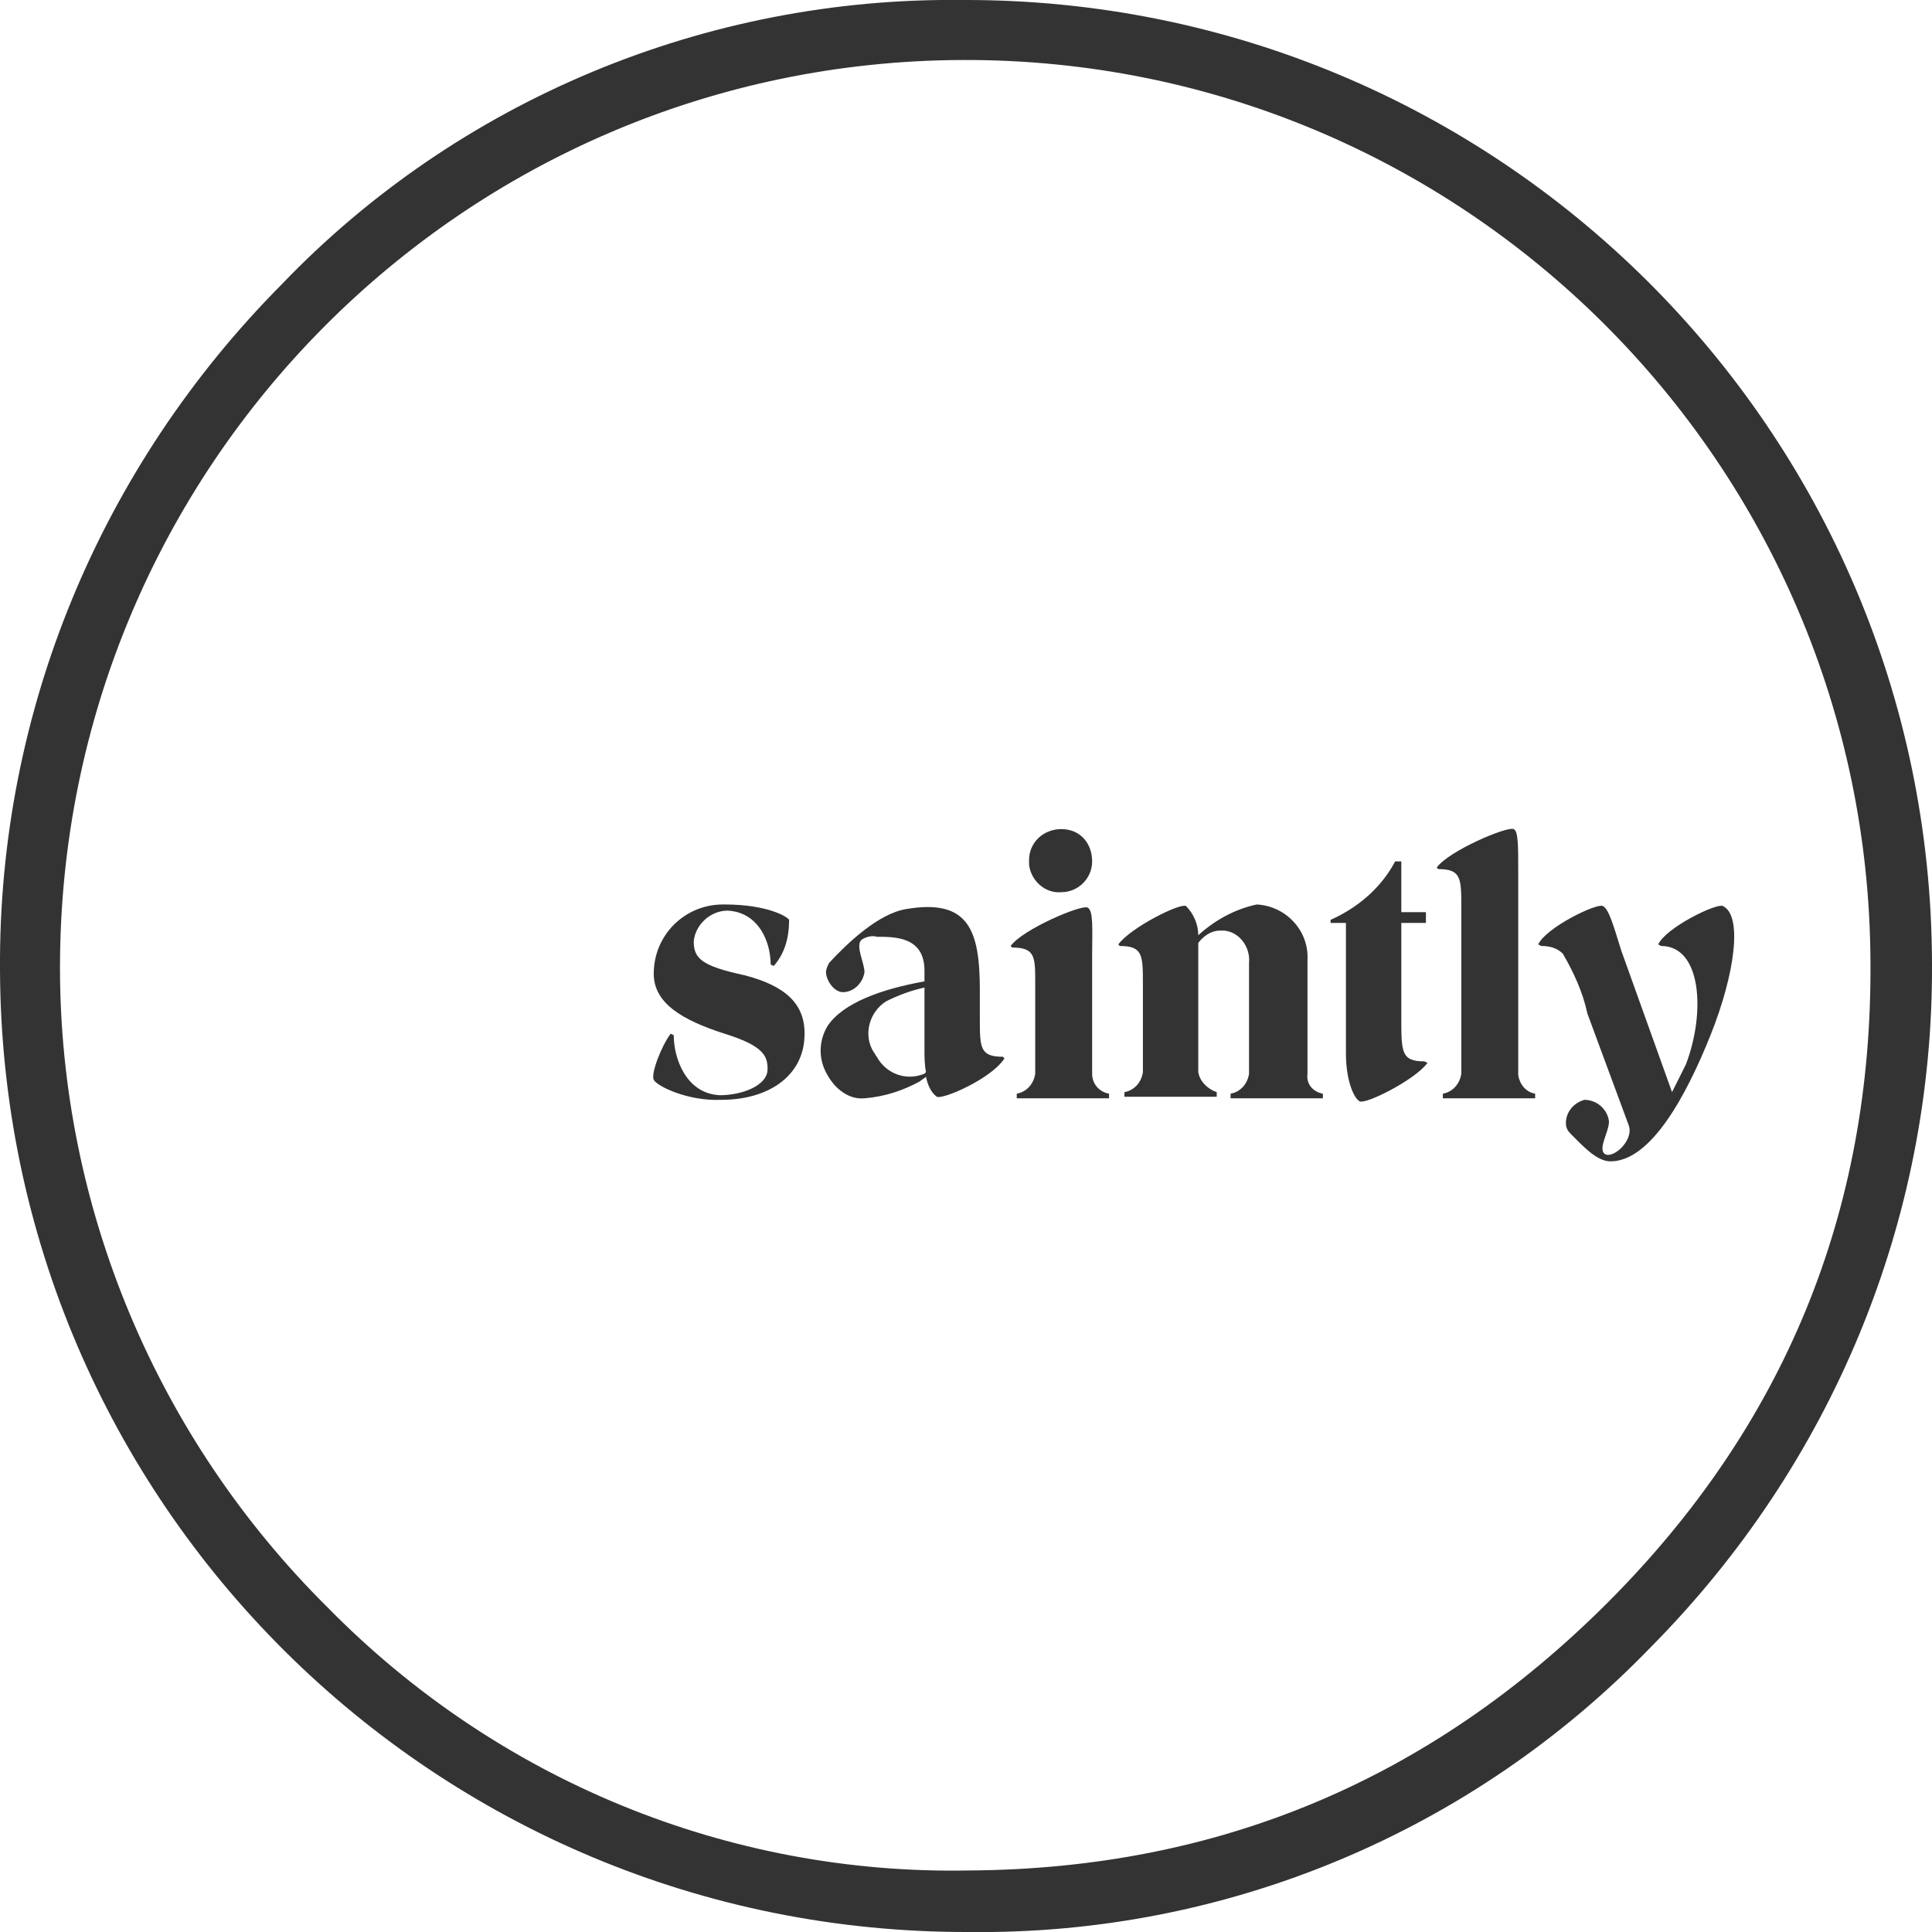 <?xml version="1.0" encoding="utf-8"?>
<!-- Generator: Adobe Illustrator 27.8.0, SVG Export Plug-In . SVG Version: 6.00 Build 0)  -->
<svg version="1.1" id="Group_327" xmlns="http://www.w3.org/2000/svg" xmlns:xlink="http://www.w3.org/1999/xlink" x="0px" y="0px"
	 viewBox="0 0 125.6 125.6" style="enable-background:new 0 0 125.6 125.6;" xml:space="preserve">
<style type="text/css">
	.st0{fill:#333333;}
</style>
<path id="Path_377" class="st0" d="M42.5,70.2c-0.2-0.4,0.5-2.2,1.1-3l0.2,0.1c0,1.5,0.8,3.8,3,3.9c1.4,0,3.1-0.6,3.1-1.7
	c0-0.8-0.2-1.5-2.8-2.3c-2.8-0.9-4.6-2-4.6-3.9c0-2.5,2-4.5,4.5-4.5c0,0,0.1,0,0.1,0c2.8,0,4.1,0.8,4.2,1C51.3,61,51,62,50.3,62.8
	l-0.2-0.1c0-1.5-0.8-3.4-2.8-3.5c-1.1,0-2.1,0.9-2.2,2c0,1.1,0.5,1.6,3.3,2.2c2.7,0.7,4,1.9,3.9,4c-0.1,2.6-2.4,4.1-5.4,4.1
	C44.7,71.6,42.7,70.6,42.5,70.2"/>
<path id="Path_378" class="st0" d="M53.8,69.9c-0.6-1-0.6-2.2,0-3.2c1-1.5,3.5-2.4,6.3-2.9v-0.7c0-2.2-1.9-2.2-3.1-2.2
	c-0.3-0.1-0.7,0-1,0.2c-0.4,0.4,0.2,1.5,0.2,2.1c-0.1,0.7-0.7,1.3-1.4,1.3c-0.6,0-1.1-0.8-1.1-1.3c0-0.2,0.1-0.4,0.2-0.6
	c1.2-1.3,3.2-3.2,5-3.5c4.1-0.7,4.8,1.4,4.8,5.3v1.8c0,1.9,0,2.5,1.5,2.5l0.1,0.1c-0.8,1.3-4,2.7-4.4,2.5c-0.4-0.3-0.6-0.8-0.7-1.3
	c-0.1,0.1-0.3,0.2-0.4,0.3c-1.1,0.6-2.3,1-3.6,1.1C55.2,71.5,54.3,70.8,53.8,69.9 M60.2,69.7c-0.1-0.5-0.1-1-0.1-1.5v-4
	c-0.9,0.2-1.7,0.5-2.5,0.9c-1.1,0.7-1.5,2.2-0.8,3.3c0.1,0.1,0.1,0.2,0.2,0.3c0.6,1.1,1.9,1.6,3.1,1.1
	C60.1,69.8,60.1,69.8,60.2,69.7"/>
<path id="Path_379" class="st0" d="M72.1,71.1v0.3h-6v-0.3c0.6-0.1,1.1-0.6,1.2-1.3v-5.9c0-1.7,0-2.3-1.5-2.3l-0.1-0.1
	c0.8-1.1,4.6-2.7,5-2.5s0.3,1.4,0.3,3.1v7.7C71,70.5,71.5,71,72.1,71.1 M66.9,55.9c0-1.1,0.9-2,2.1-2s2,0.9,2,2.1c0,1.1-0.9,2-2,2
	c-1.1,0.1-2-0.8-2.1-1.8C66.9,56,66.9,56,66.9,55.9"/>
<path id="Path_380" class="st0" d="M86,71.1v0.3h-6v-0.3c0.6-0.1,1.1-0.6,1.2-1.3v-7.2c0.1-1-0.6-2-1.6-2.1c-0.1,0-0.2,0-0.3,0
	c-0.6,0-1.1,0.4-1.4,0.8c0,0.2,0,0.5,0,0.7v7.7c0.1,0.6,0.6,1.1,1.2,1.3v0.3h-6v-0.3c0.6-0.1,1.1-0.6,1.2-1.3v-5.7
	c0-1.9,0-2.5-1.5-2.5l-0.1-0.1c0.8-1.1,4-2.7,4.4-2.5c0.5,0.5,0.8,1.2,0.8,1.9c1.1-1,2.4-1.7,3.8-2c1.9,0.1,3.4,1.7,3.3,3.6v7.4
	C84.9,70.5,85.4,71,86,71.1"/>
<path id="Path_381" class="st0" d="M92.8,69.1c-0.8,1.1-4,2.7-4.4,2.5s-0.9-1.4-0.9-3.1V60h-1v-0.2c1.8-0.8,3.3-2.1,4.2-3.8h0.4v3.3
	h1.6V60h-1.6v6.2c0,2.2,0,2.8,1.5,2.8L92.8,69.1z"/>
<path id="Path_382" class="st0" d="M99.8,71.1v0.3h-6v-0.3c0.6-0.1,1.1-0.6,1.2-1.3l0-9v-1.8c0-1.9,0-2.5-1.5-2.5l-0.1-0.1
	c0.8-1.1,4.6-2.7,5-2.5c0.3,0.1,0.3,1.1,0.3,2.6l0,13.4C98.8,70.5,99.2,71,99.8,71.1"/>
<path id="Path_383" class="st0" d="M111.2,67.3c-1.6,4-3.9,8.2-6.5,8.2c-0.9,0-1.8-1-2.6-1.8c-0.2-0.2-0.3-0.4-0.3-0.7
	c0-0.7,0.5-1.3,1.2-1.5c0.8,0,1.5,0.6,1.6,1.4c0,0.7-0.7,1.7-0.3,2.1c0.5,0.4,1.9-0.8,1.6-1.8l-2.7-7.3c-0.3-1.4-0.9-2.7-1.6-3.9
	c-0.4-0.4-0.9-0.5-1.4-0.5l-0.2-0.1c0.5-1.1,3.8-2.7,4.2-2.5c0.4,0.2,0.7,1.3,1.2,2.9l3.3,9.2c0.3-0.6,0.6-1.2,0.9-1.8
	c1.3-3.4,1-7.7-1.6-7.7l-0.2-0.1c0.5-1.1,3.8-2.7,4.2-2.5C113.3,59.5,112.8,63.3,111.2,67.3"/>
<path id="Path_384" class="st0" d="M62.6,0c34.7-0.1,62.9,27.9,63,62.6c0.1,16.7-6.5,32.6-18.3,44.5c-11.6,12-27.6,18.7-44.3,18.5
	C28.3,125.7,0.1,97.7,0,63c-0.1-16.7,6.5-32.6,18.3-44.5C29.8,6.5,45.9-0.2,62.6,0 M63,121.6c16.2-0.1,30-5.9,41.5-17.4
	s17.2-25.4,17.1-41.6c-0.1-32.5-26.5-58.8-59-58.7c0,0,0,0,0,0C30.1,4,3.9,30.4,3.9,62.9c0,15.6,6.3,30.6,17.4,41.6
	C32.3,115.7,47.3,121.9,63,121.6"/>
</svg>
